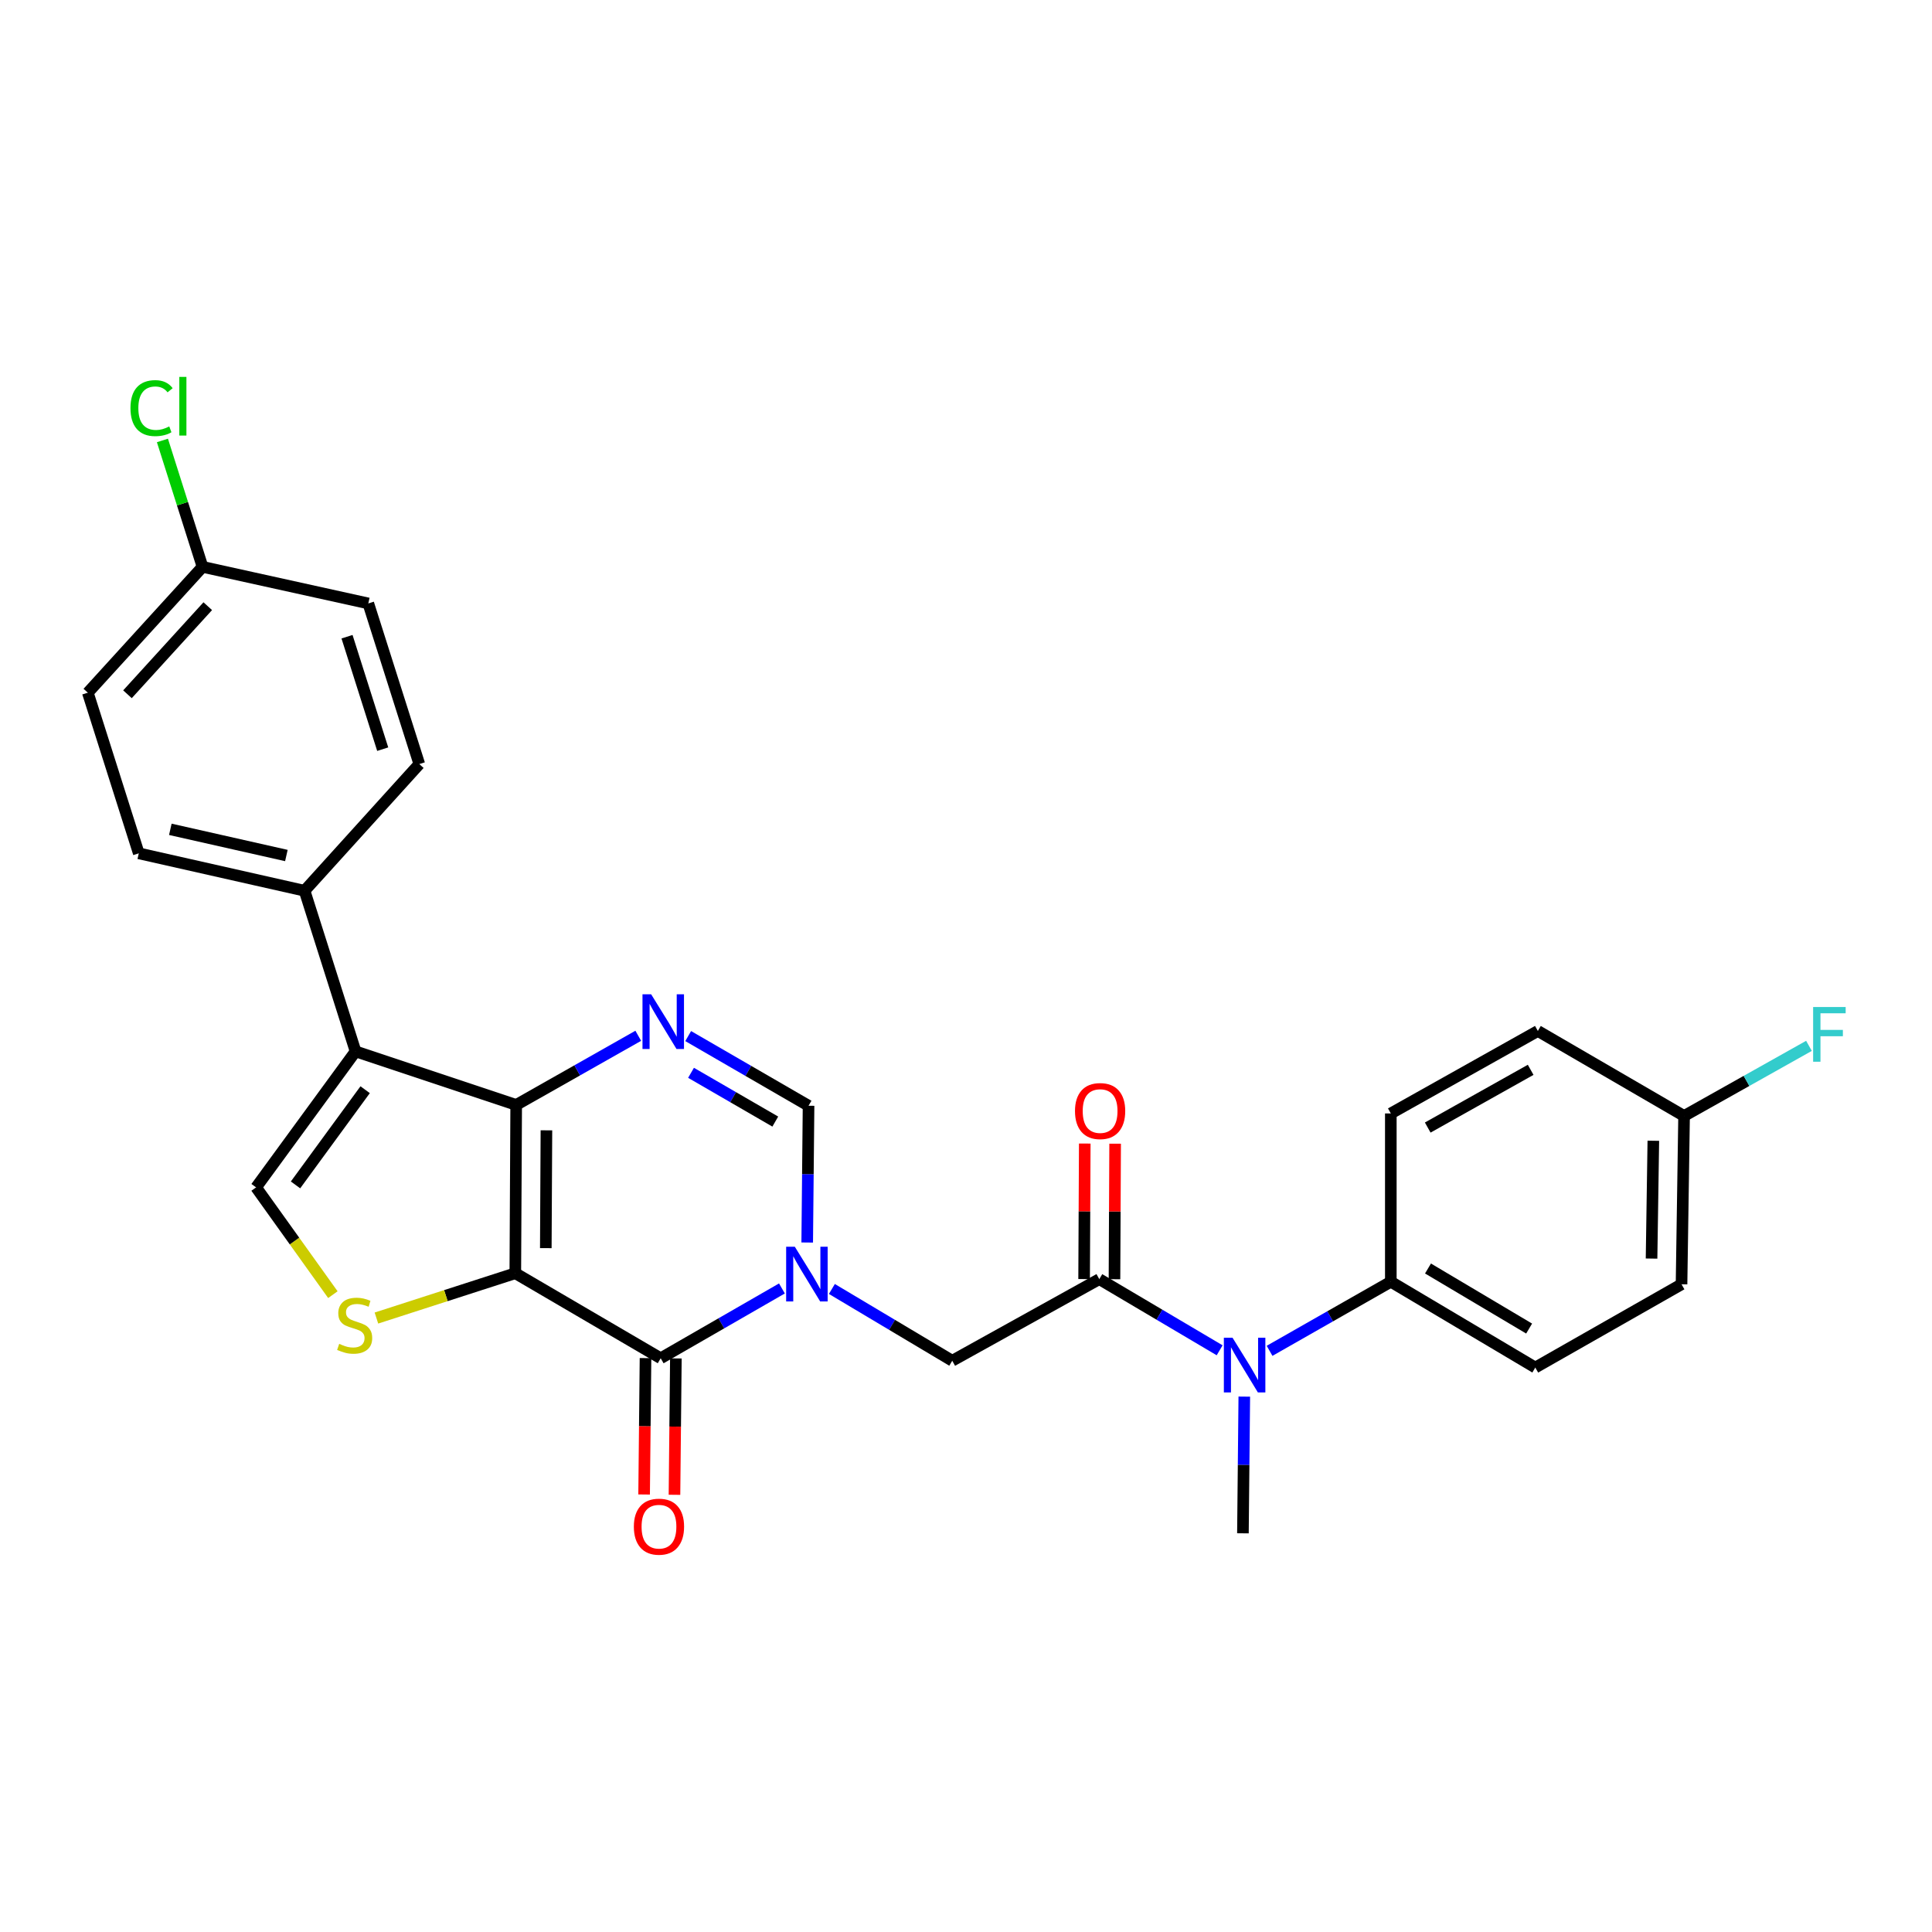 <?xml version='1.0' encoding='iso-8859-1'?>
<svg version='1.1' baseProfile='full'
              xmlns='http://www.w3.org/2000/svg'
                      xmlns:rdkit='http://www.rdkit.org/xml'
                      xmlns:xlink='http://www.w3.org/1999/xlink'
                  xml:space='preserve'
width='1000px' height='1000px' viewBox='0 0 1000 1000'>
<!-- END OF HEADER -->
<rect style='opacity:1.0;fill:#FFFFFF;stroke:none' width='1000' height='1000' x='0' y='0'> </rect>
<path class='bond-0' d='M 266.723,659.015 L 267.177,571.908' style='fill:none;fill-rule:evenodd;stroke:#000000;stroke-width:6px;stroke-linecap:butt;stroke-linejoin:miter;stroke-opacity:1' />
<path class='bond-0' d='M 282.508,646.031 L 282.826,585.056' style='fill:none;fill-rule:evenodd;stroke:#000000;stroke-width:6px;stroke-linecap:butt;stroke-linejoin:miter;stroke-opacity:1' />
<path class='bond-2' d='M 266.723,659.015 L 341.972,703.031' style='fill:none;fill-rule:evenodd;stroke:#000000;stroke-width:6px;stroke-linecap:butt;stroke-linejoin:miter;stroke-opacity:1' />
<path class='bond-5' d='M 266.723,659.015 L 230.78,670.618' style='fill:none;fill-rule:evenodd;stroke:#000000;stroke-width:6px;stroke-linecap:butt;stroke-linejoin:miter;stroke-opacity:1' />
<path class='bond-5' d='M 230.78,670.618 L 194.836,682.22' style='fill:none;fill-rule:evenodd;stroke:#CCCC00;stroke-width:6px;stroke-linecap:butt;stroke-linejoin:miter;stroke-opacity:1' />
<path class='bond-3' d='M 267.177,571.908 L 184.034,544.194' style='fill:none;fill-rule:evenodd;stroke:#000000;stroke-width:6px;stroke-linecap:butt;stroke-linejoin:miter;stroke-opacity:1' />
<path class='bond-4' d='M 267.177,571.908 L 298.77,554.015' style='fill:none;fill-rule:evenodd;stroke:#000000;stroke-width:6px;stroke-linecap:butt;stroke-linejoin:miter;stroke-opacity:1' />
<path class='bond-4' d='M 298.77,554.015 L 330.364,536.121' style='fill:none;fill-rule:evenodd;stroke:#0000FF;stroke-width:6px;stroke-linecap:butt;stroke-linejoin:miter;stroke-opacity:1' />
<path class='bond-1' d='M 404.726,666.901 L 373.349,684.966' style='fill:none;fill-rule:evenodd;stroke:#0000FF;stroke-width:6px;stroke-linecap:butt;stroke-linejoin:miter;stroke-opacity:1' />
<path class='bond-1' d='M 373.349,684.966 L 341.972,703.031' style='fill:none;fill-rule:evenodd;stroke:#000000;stroke-width:6px;stroke-linecap:butt;stroke-linejoin:miter;stroke-opacity:1' />
<path class='bond-7' d='M 417.81,643.122 L 418.157,607.729' style='fill:none;fill-rule:evenodd;stroke:#0000FF;stroke-width:6px;stroke-linecap:butt;stroke-linejoin:miter;stroke-opacity:1' />
<path class='bond-7' d='M 418.157,607.729 L 418.505,572.336' style='fill:none;fill-rule:evenodd;stroke:#000000;stroke-width:6px;stroke-linecap:butt;stroke-linejoin:miter;stroke-opacity:1' />
<path class='bond-9' d='M 430.579,667.169 L 461.73,685.742' style='fill:none;fill-rule:evenodd;stroke:#0000FF;stroke-width:6px;stroke-linecap:butt;stroke-linejoin:miter;stroke-opacity:1' />
<path class='bond-9' d='M 461.73,685.742 L 492.881,704.315' style='fill:none;fill-rule:evenodd;stroke:#000000;stroke-width:6px;stroke-linecap:butt;stroke-linejoin:miter;stroke-opacity:1' />
<path class='bond-12' d='M 334.114,702.951 L 333.753,738.247' style='fill:none;fill-rule:evenodd;stroke:#000000;stroke-width:6px;stroke-linecap:butt;stroke-linejoin:miter;stroke-opacity:1' />
<path class='bond-12' d='M 333.753,738.247 L 333.392,773.543' style='fill:none;fill-rule:evenodd;stroke:#FF0000;stroke-width:6px;stroke-linecap:butt;stroke-linejoin:miter;stroke-opacity:1' />
<path class='bond-12' d='M 349.83,703.112 L 349.469,738.408' style='fill:none;fill-rule:evenodd;stroke:#000000;stroke-width:6px;stroke-linecap:butt;stroke-linejoin:miter;stroke-opacity:1' />
<path class='bond-12' d='M 349.469,738.408 L 349.108,773.704' style='fill:none;fill-rule:evenodd;stroke:#FF0000;stroke-width:6px;stroke-linecap:butt;stroke-linejoin:miter;stroke-opacity:1' />
<path class='bond-11' d='M 184.034,544.194 L 157.639,461.051' style='fill:none;fill-rule:evenodd;stroke:#000000;stroke-width:6px;stroke-linecap:butt;stroke-linejoin:miter;stroke-opacity:1' />
<path class='bond-28' d='M 184.034,544.194 L 132.553,614.588' style='fill:none;fill-rule:evenodd;stroke:#000000;stroke-width:6px;stroke-linecap:butt;stroke-linejoin:miter;stroke-opacity:1' />
<path class='bond-28' d='M 188.998,564.031 L 152.961,613.307' style='fill:none;fill-rule:evenodd;stroke:#000000;stroke-width:6px;stroke-linecap:butt;stroke-linejoin:miter;stroke-opacity:1' />
<path class='bond-29' d='M 356.203,536.274 L 387.354,554.305' style='fill:none;fill-rule:evenodd;stroke:#0000FF;stroke-width:6px;stroke-linecap:butt;stroke-linejoin:miter;stroke-opacity:1' />
<path class='bond-29' d='M 387.354,554.305 L 418.505,572.336' style='fill:none;fill-rule:evenodd;stroke:#000000;stroke-width:6px;stroke-linecap:butt;stroke-linejoin:miter;stroke-opacity:1' />
<path class='bond-29' d='M 357.675,555.286 L 379.481,567.908' style='fill:none;fill-rule:evenodd;stroke:#0000FF;stroke-width:6px;stroke-linecap:butt;stroke-linejoin:miter;stroke-opacity:1' />
<path class='bond-29' d='M 379.481,567.908 L 401.286,580.529' style='fill:none;fill-rule:evenodd;stroke:#000000;stroke-width:6px;stroke-linecap:butt;stroke-linejoin:miter;stroke-opacity:1' />
<path class='bond-6' d='M 172.3,670.112 L 152.427,642.35' style='fill:none;fill-rule:evenodd;stroke:#CCCC00;stroke-width:6px;stroke-linecap:butt;stroke-linejoin:miter;stroke-opacity:1' />
<path class='bond-6' d='M 152.427,642.35 L 132.553,614.588' style='fill:none;fill-rule:evenodd;stroke:#000000;stroke-width:6px;stroke-linecap:butt;stroke-linejoin:miter;stroke-opacity:1' />
<path class='bond-8' d='M 568.995,662.08 L 492.881,704.315' style='fill:none;fill-rule:evenodd;stroke:#000000;stroke-width:6px;stroke-linecap:butt;stroke-linejoin:miter;stroke-opacity:1' />
<path class='bond-10' d='M 568.995,662.08 L 600.14,680.494' style='fill:none;fill-rule:evenodd;stroke:#000000;stroke-width:6px;stroke-linecap:butt;stroke-linejoin:miter;stroke-opacity:1' />
<path class='bond-10' d='M 600.14,680.494 L 631.285,698.909' style='fill:none;fill-rule:evenodd;stroke:#0000FF;stroke-width:6px;stroke-linecap:butt;stroke-linejoin:miter;stroke-opacity:1' />
<path class='bond-14' d='M 576.853,662.118 L 577.022,627.046' style='fill:none;fill-rule:evenodd;stroke:#000000;stroke-width:6px;stroke-linecap:butt;stroke-linejoin:miter;stroke-opacity:1' />
<path class='bond-14' d='M 577.022,627.046 L 577.191,591.974' style='fill:none;fill-rule:evenodd;stroke:#FF0000;stroke-width:6px;stroke-linecap:butt;stroke-linejoin:miter;stroke-opacity:1' />
<path class='bond-14' d='M 561.136,662.042 L 561.305,626.97' style='fill:none;fill-rule:evenodd;stroke:#000000;stroke-width:6px;stroke-linecap:butt;stroke-linejoin:miter;stroke-opacity:1' />
<path class='bond-14' d='M 561.305,626.97 L 561.474,591.898' style='fill:none;fill-rule:evenodd;stroke:#FF0000;stroke-width:6px;stroke-linecap:butt;stroke-linejoin:miter;stroke-opacity:1' />
<path class='bond-13' d='M 657.127,699.189 L 688.507,681.307' style='fill:none;fill-rule:evenodd;stroke:#0000FF;stroke-width:6px;stroke-linecap:butt;stroke-linejoin:miter;stroke-opacity:1' />
<path class='bond-13' d='M 688.507,681.307 L 719.886,663.425' style='fill:none;fill-rule:evenodd;stroke:#000000;stroke-width:6px;stroke-linecap:butt;stroke-linejoin:miter;stroke-opacity:1' />
<path class='bond-27' d='M 644.045,722.887 L 643.691,758.263' style='fill:none;fill-rule:evenodd;stroke:#0000FF;stroke-width:6px;stroke-linecap:butt;stroke-linejoin:miter;stroke-opacity:1' />
<path class='bond-27' d='M 643.691,758.263 L 643.336,793.639' style='fill:none;fill-rule:evenodd;stroke:#000000;stroke-width:6px;stroke-linecap:butt;stroke-linejoin:miter;stroke-opacity:1' />
<path class='bond-15' d='M 157.639,461.051 L 71.833,441.685' style='fill:none;fill-rule:evenodd;stroke:#000000;stroke-width:6px;stroke-linecap:butt;stroke-linejoin:miter;stroke-opacity:1' />
<path class='bond-15' d='M 148.228,442.815 L 88.164,429.258' style='fill:none;fill-rule:evenodd;stroke:#000000;stroke-width:6px;stroke-linecap:butt;stroke-linejoin:miter;stroke-opacity:1' />
<path class='bond-16' d='M 157.639,461.051 L 217.031,395.485' style='fill:none;fill-rule:evenodd;stroke:#000000;stroke-width:6px;stroke-linecap:butt;stroke-linejoin:miter;stroke-opacity:1' />
<path class='bond-17' d='M 719.886,663.425 L 794.664,707.834' style='fill:none;fill-rule:evenodd;stroke:#000000;stroke-width:6px;stroke-linecap:butt;stroke-linejoin:miter;stroke-opacity:1' />
<path class='bond-17' d='M 739.128,656.572 L 791.473,687.659' style='fill:none;fill-rule:evenodd;stroke:#000000;stroke-width:6px;stroke-linecap:butt;stroke-linejoin:miter;stroke-opacity:1' />
<path class='bond-18' d='M 719.886,663.425 L 719.886,576.318' style='fill:none;fill-rule:evenodd;stroke:#000000;stroke-width:6px;stroke-linecap:butt;stroke-linejoin:miter;stroke-opacity:1' />
<path class='bond-22' d='M 71.833,441.685 L 45.455,358.533' style='fill:none;fill-rule:evenodd;stroke:#000000;stroke-width:6px;stroke-linecap:butt;stroke-linejoin:miter;stroke-opacity:1' />
<path class='bond-23' d='M 217.031,395.485 L 190.635,312.334' style='fill:none;fill-rule:evenodd;stroke:#000000;stroke-width:6px;stroke-linecap:butt;stroke-linejoin:miter;stroke-opacity:1' />
<path class='bond-23' d='M 198.092,387.768 L 179.615,329.562' style='fill:none;fill-rule:evenodd;stroke:#000000;stroke-width:6px;stroke-linecap:butt;stroke-linejoin:miter;stroke-opacity:1' />
<path class='bond-21' d='M 794.664,707.834 L 870.359,664.743' style='fill:none;fill-rule:evenodd;stroke:#000000;stroke-width:6px;stroke-linecap:butt;stroke-linejoin:miter;stroke-opacity:1' />
<path class='bond-24' d='M 719.886,576.318 L 795.991,533.629' style='fill:none;fill-rule:evenodd;stroke:#000000;stroke-width:6px;stroke-linecap:butt;stroke-linejoin:miter;stroke-opacity:1' />
<path class='bond-24' d='M 738.991,583.622 L 792.265,553.74' style='fill:none;fill-rule:evenodd;stroke:#000000;stroke-width:6px;stroke-linecap:butt;stroke-linejoin:miter;stroke-opacity:1' />
<path class='bond-19' d='M 871.677,577.619 L 795.991,533.629' style='fill:none;fill-rule:evenodd;stroke:#000000;stroke-width:6px;stroke-linecap:butt;stroke-linejoin:miter;stroke-opacity:1' />
<path class='bond-25' d='M 871.677,577.619 L 903.996,559.474' style='fill:none;fill-rule:evenodd;stroke:#000000;stroke-width:6px;stroke-linecap:butt;stroke-linejoin:miter;stroke-opacity:1' />
<path class='bond-25' d='M 903.996,559.474 L 936.315,541.33' style='fill:none;fill-rule:evenodd;stroke:#33CCCC;stroke-width:6px;stroke-linecap:butt;stroke-linejoin:miter;stroke-opacity:1' />
<path class='bond-31' d='M 871.677,577.619 L 870.359,664.743' style='fill:none;fill-rule:evenodd;stroke:#000000;stroke-width:6px;stroke-linecap:butt;stroke-linejoin:miter;stroke-opacity:1' />
<path class='bond-31' d='M 855.764,590.45 L 854.841,651.437' style='fill:none;fill-rule:evenodd;stroke:#000000;stroke-width:6px;stroke-linecap:butt;stroke-linejoin:miter;stroke-opacity:1' />
<path class='bond-20' d='M 104.83,293.404 L 190.635,312.334' style='fill:none;fill-rule:evenodd;stroke:#000000;stroke-width:6px;stroke-linecap:butt;stroke-linejoin:miter;stroke-opacity:1' />
<path class='bond-26' d='M 104.83,293.404 L 94.452,260.693' style='fill:none;fill-rule:evenodd;stroke:#000000;stroke-width:6px;stroke-linecap:butt;stroke-linejoin:miter;stroke-opacity:1' />
<path class='bond-26' d='M 94.452,260.693 L 84.074,227.982' style='fill:none;fill-rule:evenodd;stroke:#00CC00;stroke-width:6px;stroke-linecap:butt;stroke-linejoin:miter;stroke-opacity:1' />
<path class='bond-30' d='M 104.83,293.404 L 45.455,358.533' style='fill:none;fill-rule:evenodd;stroke:#000000;stroke-width:6px;stroke-linecap:butt;stroke-linejoin:miter;stroke-opacity:1' />
<path class='bond-30' d='M 107.538,313.762 L 65.976,359.352' style='fill:none;fill-rule:evenodd;stroke:#000000;stroke-width:6px;stroke-linecap:butt;stroke-linejoin:miter;stroke-opacity:1' />
<path  class='atom-2' d='M 411.389 645.3
L 420.669 660.3
Q 421.589 661.78, 423.069 664.46
Q 424.549 667.14, 424.629 667.3
L 424.629 645.3
L 428.389 645.3
L 428.389 673.62
L 424.509 673.62
L 414.549 657.22
Q 413.389 655.3, 412.149 653.1
Q 410.949 650.9, 410.589 650.22
L 410.589 673.62
L 406.909 673.62
L 406.909 645.3
L 411.389 645.3
' fill='#0000FF'/>
<path  class='atom-5' d='M 337.031 514.64
L 346.311 529.64
Q 347.231 531.12, 348.711 533.8
Q 350.191 536.48, 350.271 536.64
L 350.271 514.64
L 354.031 514.64
L 354.031 542.96
L 350.151 542.96
L 340.191 526.56
Q 339.031 524.64, 337.791 522.44
Q 336.591 520.24, 336.231 519.56
L 336.231 542.96
L 332.551 542.96
L 332.551 514.64
L 337.031 514.64
' fill='#0000FF'/>
<path  class='atom-6' d='M 175.572 695.576
Q 175.892 695.696, 177.212 696.256
Q 178.532 696.816, 179.972 697.176
Q 181.452 697.496, 182.892 697.496
Q 185.572 697.496, 187.132 696.216
Q 188.692 694.896, 188.692 692.616
Q 188.692 691.056, 187.892 690.096
Q 187.132 689.136, 185.932 688.616
Q 184.732 688.096, 182.732 687.496
Q 180.212 686.736, 178.692 686.016
Q 177.212 685.296, 176.132 683.776
Q 175.092 682.256, 175.092 679.696
Q 175.092 676.136, 177.492 673.936
Q 179.932 671.736, 184.732 671.736
Q 188.012 671.736, 191.732 673.296
L 190.812 676.376
Q 187.412 674.976, 184.852 674.976
Q 182.092 674.976, 180.572 676.136
Q 179.052 677.256, 179.092 679.216
Q 179.092 680.736, 179.852 681.656
Q 180.652 682.576, 181.772 683.096
Q 182.932 683.616, 184.852 684.216
Q 187.412 685.016, 188.932 685.816
Q 190.452 686.616, 191.532 688.256
Q 192.652 689.856, 192.652 692.616
Q 192.652 696.536, 190.012 698.656
Q 187.412 700.736, 183.052 700.736
Q 180.532 700.736, 178.612 700.176
Q 176.732 699.656, 174.492 698.736
L 175.572 695.576
' fill='#CCCC00'/>
<path  class='atom-11' d='M 637.949 692.39
L 647.229 707.39
Q 648.149 708.87, 649.629 711.55
Q 651.109 714.23, 651.189 714.39
L 651.189 692.39
L 654.949 692.39
L 654.949 720.71
L 651.069 720.71
L 641.109 704.31
Q 639.949 702.39, 638.709 700.19
Q 637.509 697.99, 637.149 697.31
L 637.149 720.71
L 633.469 720.71
L 633.469 692.39
L 637.949 692.39
' fill='#0000FF'/>
<path  class='atom-13' d='M 328.082 790.201
Q 328.082 783.401, 331.442 779.601
Q 334.802 775.801, 341.082 775.801
Q 347.362 775.801, 350.722 779.601
Q 354.082 783.401, 354.082 790.201
Q 354.082 797.081, 350.682 801.001
Q 347.282 804.881, 341.082 804.881
Q 334.842 804.881, 331.442 801.001
Q 328.082 797.121, 328.082 790.201
M 341.082 801.681
Q 345.402 801.681, 347.722 798.801
Q 350.082 795.881, 350.082 790.201
Q 350.082 784.641, 347.722 781.841
Q 345.402 779.001, 341.082 779.001
Q 336.762 779.001, 334.402 781.801
Q 332.082 784.601, 332.082 790.201
Q 332.082 795.921, 334.402 798.801
Q 336.762 801.681, 341.082 801.681
' fill='#FF0000'/>
<path  class='atom-15' d='M 556.414 575.079
Q 556.414 568.279, 559.774 564.479
Q 563.134 560.679, 569.414 560.679
Q 575.694 560.679, 579.054 564.479
Q 582.414 568.279, 582.414 575.079
Q 582.414 581.959, 579.014 585.879
Q 575.614 589.759, 569.414 589.759
Q 563.174 589.759, 559.774 585.879
Q 556.414 581.999, 556.414 575.079
M 569.414 586.559
Q 573.734 586.559, 576.054 583.679
Q 578.414 580.759, 578.414 575.079
Q 578.414 569.519, 576.054 566.719
Q 573.734 563.879, 569.414 563.879
Q 565.094 563.879, 562.734 566.679
Q 560.414 569.479, 560.414 575.079
Q 560.414 580.799, 562.734 583.679
Q 565.094 586.559, 569.414 586.559
' fill='#FF0000'/>
<path  class='atom-26' d='M 938.471 521.232
L 955.311 521.232
L 955.311 524.472
L 942.271 524.472
L 942.271 533.072
L 953.871 533.072
L 953.871 536.352
L 942.271 536.352
L 942.271 549.552
L 938.471 549.552
L 938.471 521.232
' fill='#33CCCC'/>
<path  class='atom-27' d='M 67.531 211.241
Q 67.531 204.201, 70.811 200.521
Q 74.131 196.801, 80.411 196.801
Q 86.251 196.801, 89.371 200.921
L 86.731 203.081
Q 84.451 200.081, 80.411 200.081
Q 76.131 200.081, 73.851 202.961
Q 71.611 205.801, 71.611 211.241
Q 71.611 216.841, 73.931 219.721
Q 76.291 222.601, 80.851 222.601
Q 83.971 222.601, 87.611 220.721
L 88.731 223.721
Q 87.251 224.681, 85.011 225.241
Q 82.771 225.801, 80.291 225.801
Q 74.131 225.801, 70.811 222.041
Q 67.531 218.281, 67.531 211.241
' fill='#00CC00'/>
<path  class='atom-27' d='M 92.811 195.081
L 96.491 195.081
L 96.491 225.441
L 92.811 225.441
L 92.811 195.081
' fill='#00CC00'/>
</svg>
